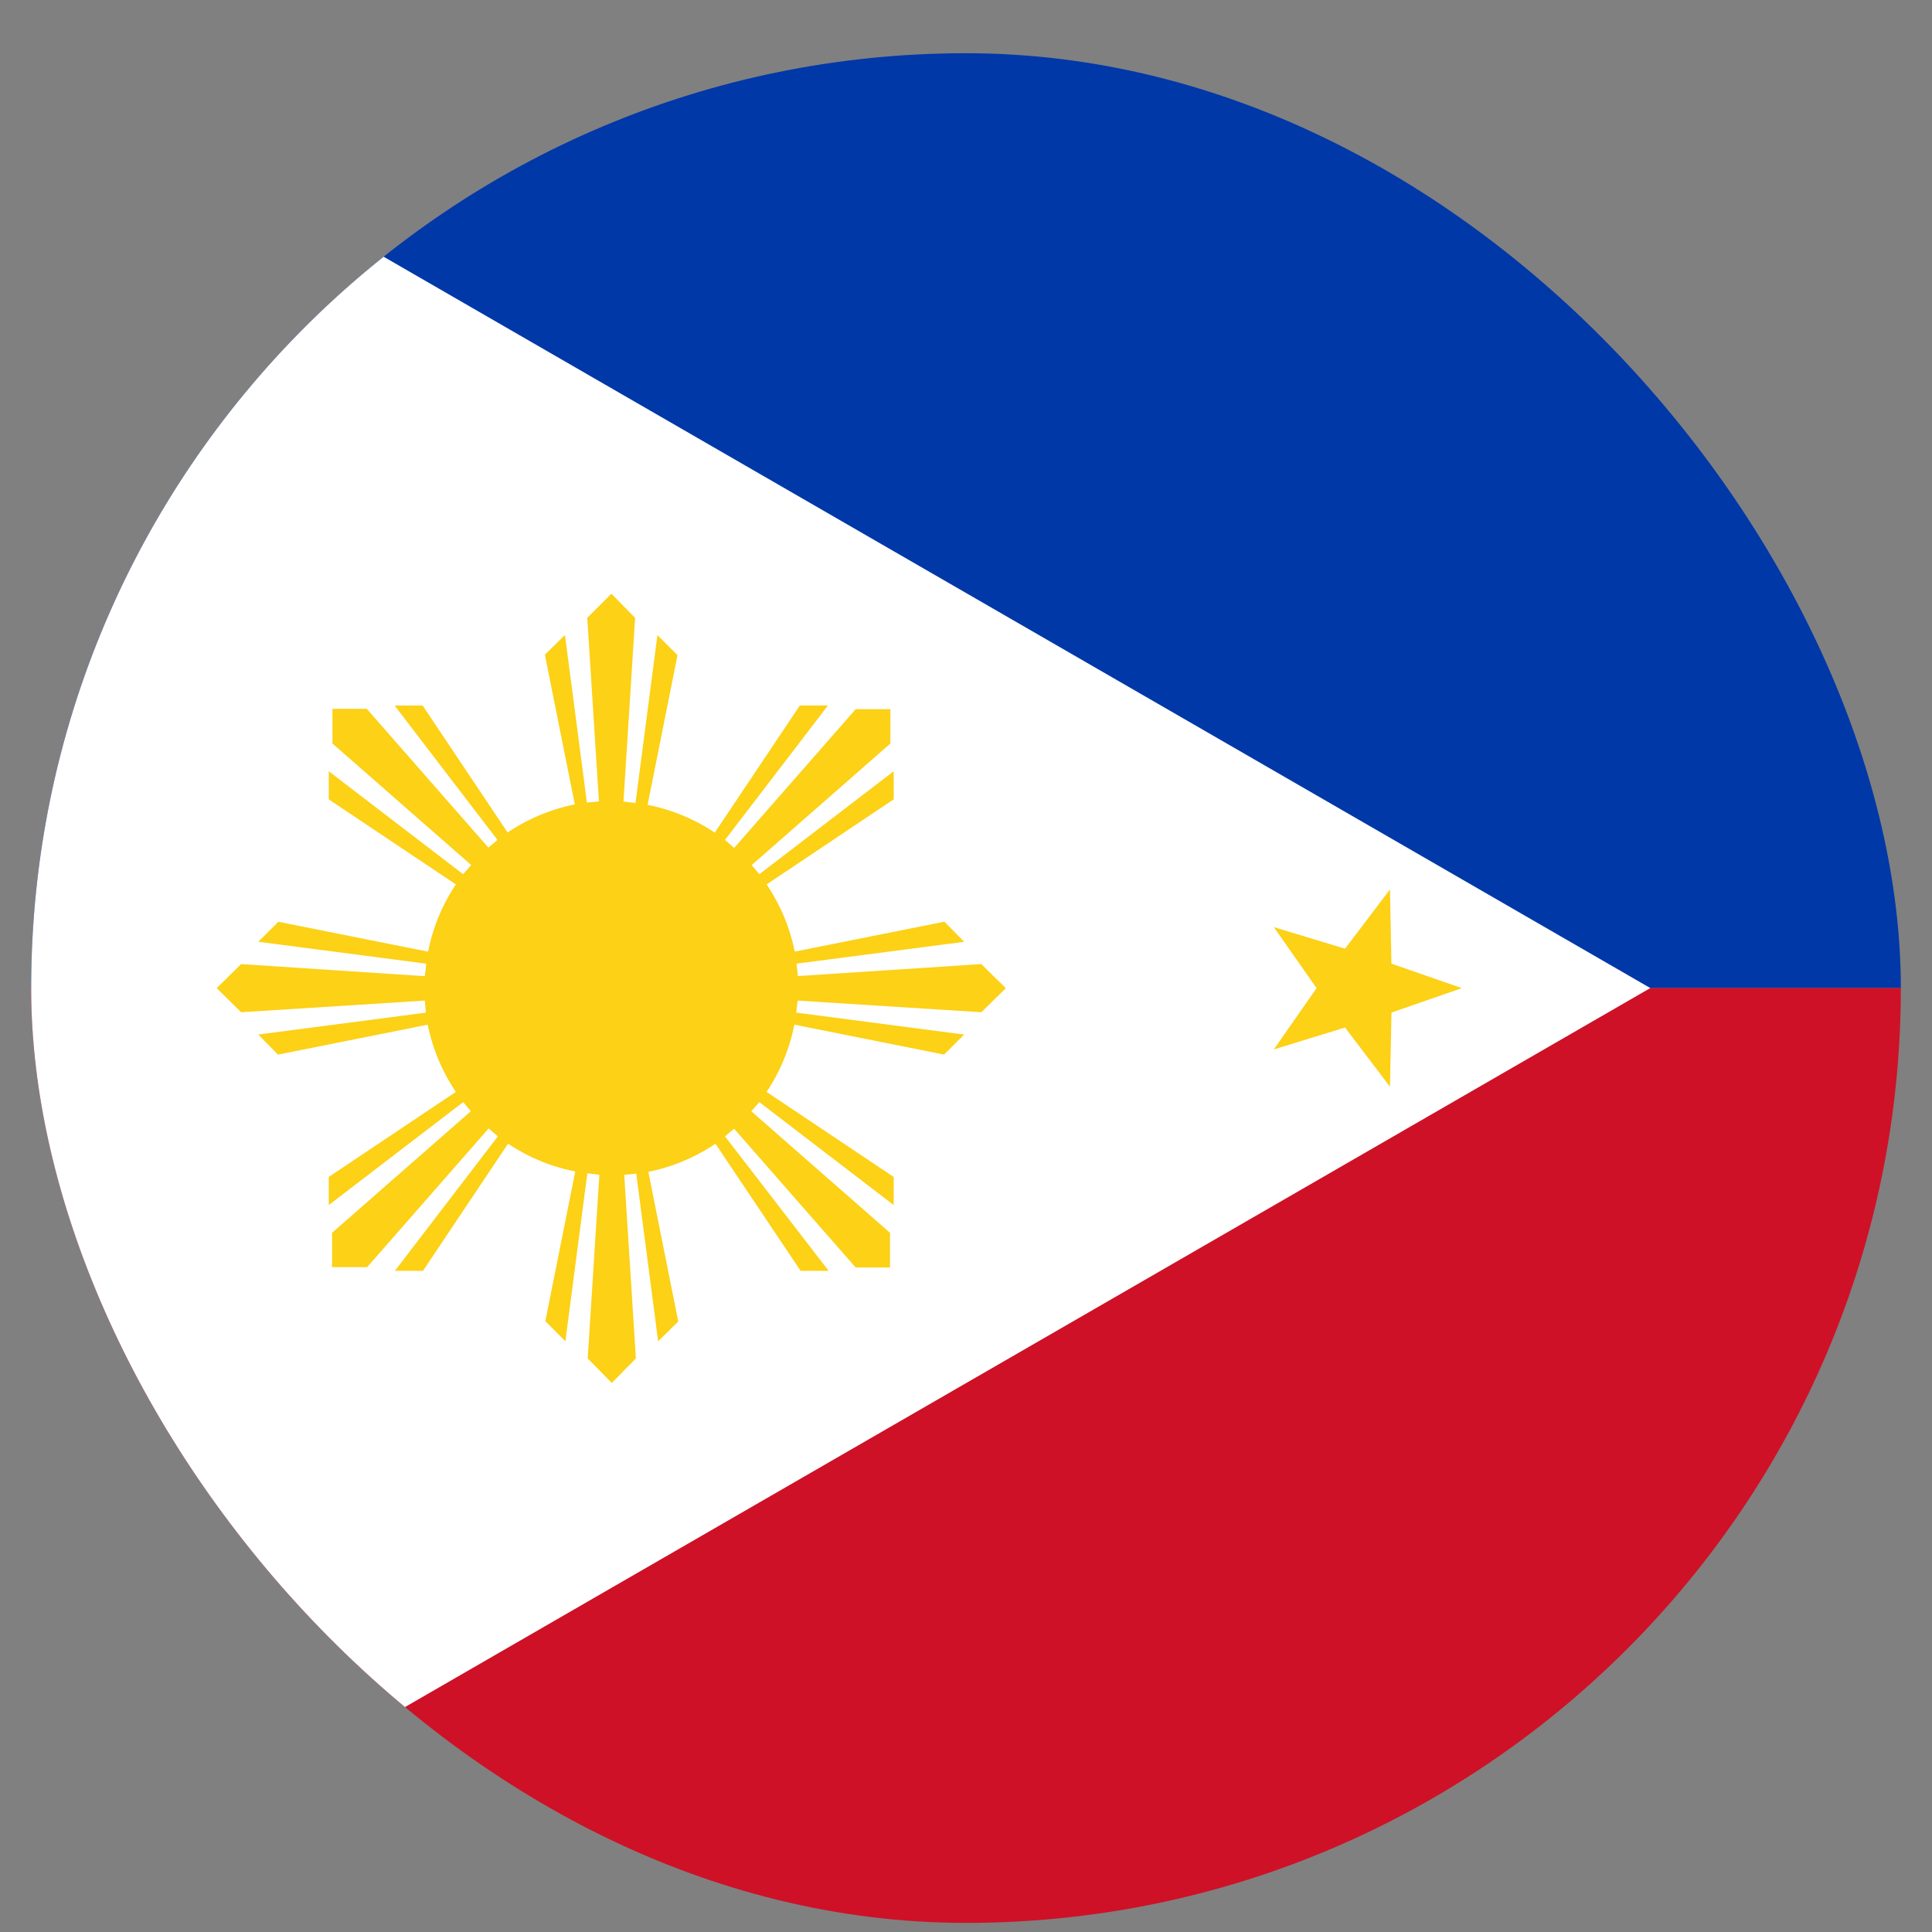 <svg width="31" height="31" fill="none" xmlns="http://www.w3.org/2000/svg"><rect width="100%" height="100%" fill="#808080" stroke="none"/><g clip-path="url(#a)"><path d="M.5.854h30v15H.5v-15Z" fill="#0038A8"/><path d="M.5 15.854h30v15H.5v-15Z" fill="#CE1126"/><path d="m26.48 15.854-25.98 15v-30" fill="#fff"/><path d="m1.977 3.456.902.78 1.049-.575-.469 1.096.879.82-1.201-.1-.504 1.079-.276-1.16-1.183-.153 1.025-.615-.222-1.172Zm20.326 10.817.023 1.189 1.131.393-1.13.392-.024 1.19-.721-.95-1.143.352.686-.984-.686-.979 1.143.346.72-.95ZM2.639 25.153l.504 1.078 1.189-.1-.867.821.463 1.096-1.05-.574-.901.779.228-1.172-1.025-.615 1.183-.152.276-1.16ZM9.81 9.526l-.387.387.187 2.947-.193.018-.352-2.69-.322.317.48 2.402a2.989 2.989 0 0 0-1.078.451L6.781 11.32h-.45l1.651 2.157-.146.123-1.951-2.227h-.551v.557l2.227 1.95-.13.147-2.156-1.652v.451l2.04 1.365c-.219.327-.37.693-.446 1.079l-2.402-.48-.322.321 2.695.352-.024.2-2.947-.194-.392.386.392.387 2.947-.187.018.193-2.69.352.317.322 2.402-.48c.078.385.232.751.451 1.078l-2.039 1.365v.451l2.157-1.652.123.146-2.227 1.951v.551h.563l1.95-2.226.147.128-1.652 2.157h.451l1.365-2.04c.327.219.693.37 1.078.446l-.48 2.402.322.322.352-2.695.193.024-.187 2.947.386.393.387-.393-.187-2.947.193-.018.351 2.69.323-.317-.48-2.402a2.989 2.989 0 0 0 1.077-.451l1.366 2.039h.45l-1.663-2.157.146-.123 1.951 2.227h.551v-.557l-2.226-1.95.129-.147 2.156 1.652v-.451l-2.04-1.365c.219-.327.37-.693.446-1.079l2.402.48.323-.321-2.696-.352.024-.193 2.947.187.393-.386-.393-.387-2.947.193c0-.07-.012-.135-.018-.2l2.69-.35-.317-.323-2.402.48a2.989 2.989 0 0 0-.451-1.078l2.039-1.365v-.451l-2.156 1.652-.123-.146 2.226-1.951v-.551h-.557l-1.95 2.226-.147-.128 1.652-2.157h-.451l-1.365 2.04a2.982 2.982 0 0 0-1.078-.446l.48-2.402-.322-.322-.352 2.695-.193-.024.187-2.947-.38-.387Z" fill="#FCD116"/></g><defs><clipPath id="a"><rect x=".5" y=".854" width="30" height="30" rx="15" fill="#fff"/></clipPath></defs></svg>